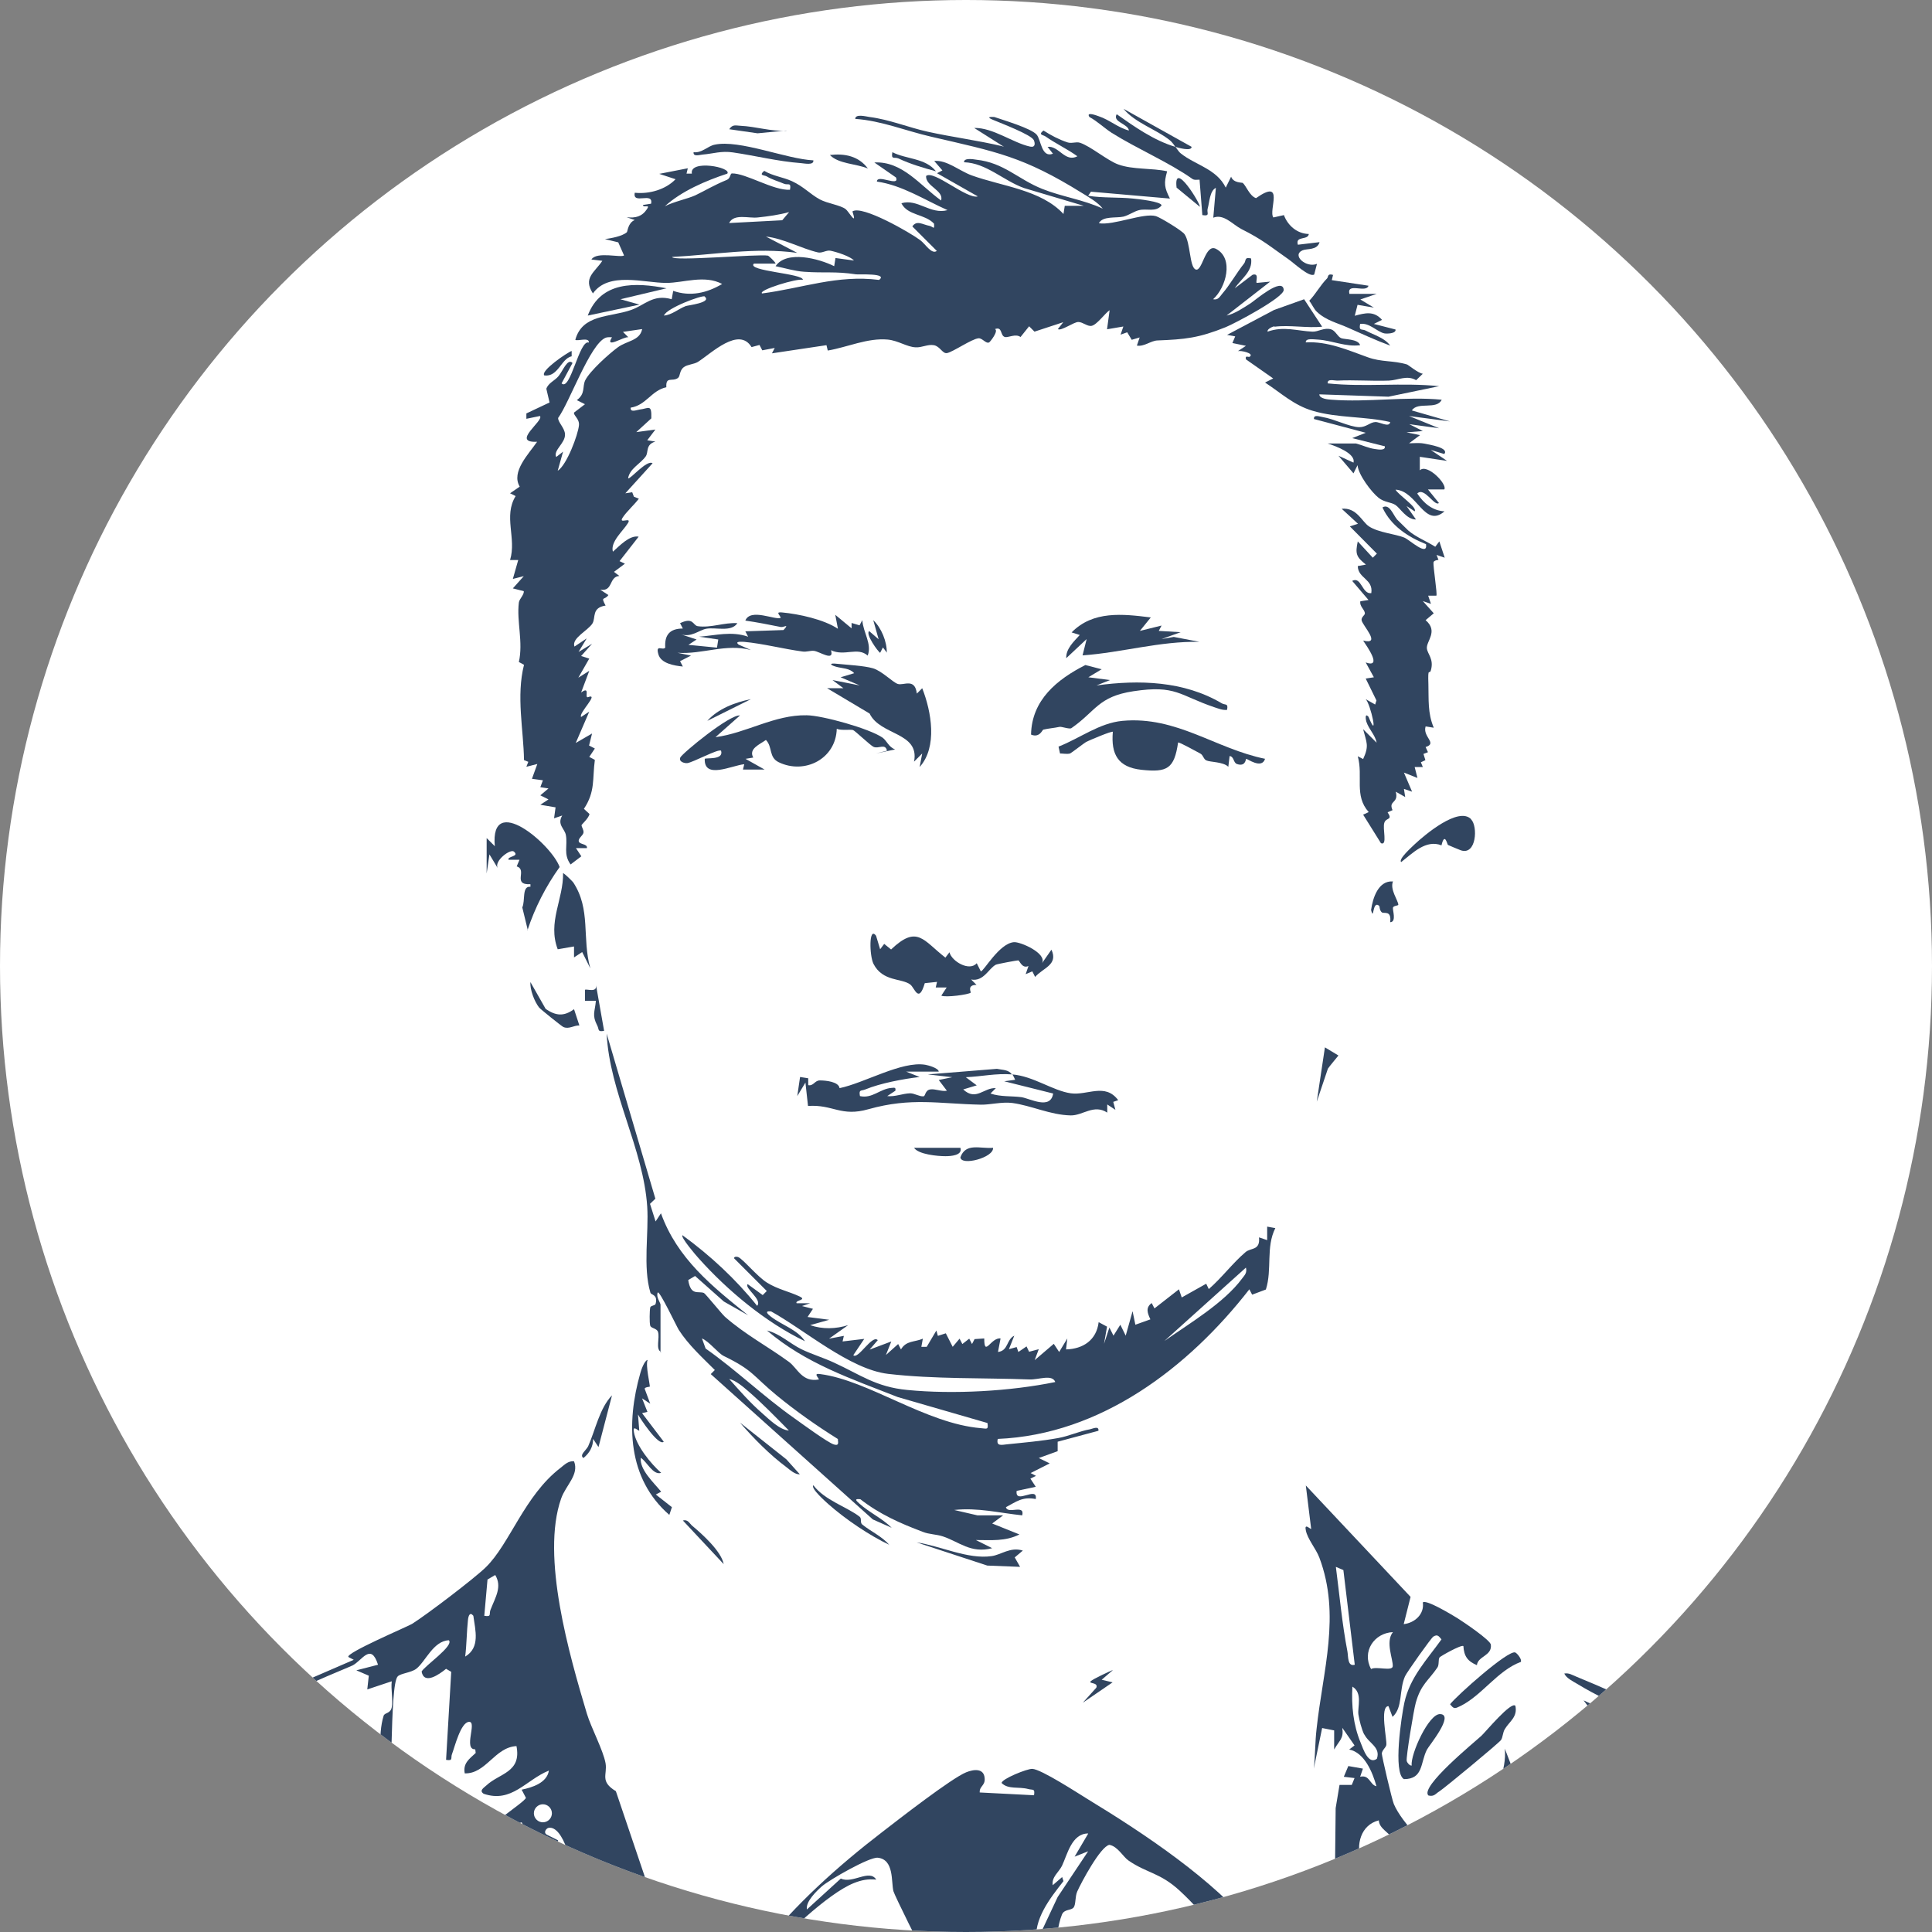 <?xml version="1.0" encoding="UTF-8"?>
<svg id="_Слой_2" data-name="Слой 2" xmlns="http://www.w3.org/2000/svg" xmlns:xlink="http://www.w3.org/1999/xlink" viewBox="0 0 90 90">
  <rect x="0" y="0" width="90" height="90" fill="#808080" stroke="none"/>
  <defs>
    <style>
      .cls-1 {
        fill: #314560;
      }

      .cls-2 {
        fill: #fff;
      }

      .cls-3 {
        clip-path: url(#clippath);
      }
    </style>
    <clipPath id="clippath">
      <circle class="cls-2" cx="45" cy="45" r="45"/>
    </clipPath>
  </defs>
  <g id="_Слой_1-2" data-name="Слой 1">
    <g>
      <circle class="cls-2" cx="45" cy="45" r="45"/>
      <g class="cls-3">
        <g>
          <path class="cls-1" d="M23.1,88.19l-1.39,1.33.25.25c-.34.42-.3,1.04-.54,1.49-.12.23-.35.35-.46.55-.07.12-.38,1.34-.65,1.06.22-.66.91-2.02.96-2.65.01-.17-.15-.26-.16-.35-.06-.58,1.38-1.71,1.99-1.69Z"/>
          <path class="cls-1" d="M27.88,67.41l-.25-.38c0,.37-.17.66-.45.89-.21-.14.13-.36.22-.55.34-.77.53-1.77,1.11-2.37l-.63,2.41Z"/>
          <path class="cls-1" d="M30.8,62.98c-.28-.12-.05-.66-.15-.94-.06-.17-.33-.16-.36-.29-.04-.14-.03-.69,0-.84.02-.1.22-.08.25-.17.12-.44-.21-.41-.24-.52-.36-1.19-.07-2.8-.15-4.01-.18-2.72-1.75-5.3-1.89-8.06l2.27,7.69-.25.24.26.82.25-.38c.76,2.11,2.38,3.4,4.06,4.75l-1.13-.64-1.34-1.19-.32.19c.12.75.46.5.73.6.07.03.81.95.98,1.11.96.84,1.98,1.37,2.98,2.1.4.29.61.97,1.4.82-.04-.11-.27-.3.06-.25,2.25.29,4.92,2.31,7.49,2.52.27.02.35.09.3-.24l-4.18-1.21c-2.16-.85-4.29-1.56-6.09-3.1.59.14,1.07.61,1.6.87.47.23,1.04.4,1.53.63,1.22.56,1.94,1.13,3.41,1.27,2.14.21,4.8.06,6.89-.37-.15-.38-.77-.1-1.21-.12-2.13-.08-4.44-.01-6.58-.26-1.78-.21-3.89-2.05-5.45-2.91-.36-.04-.11.17,0,.25.49.38,1.23.6,1.58,1.14-1.82-.87-3.61-2.36-4.95-3.86-.12-.13-.85-.98-.76-1.08,1.29.94,2.48,2.04,3.48,3.29.26-.29-.61-.83-.44-1.01l.7.51.19-.19-1.52-1.52c-.02-.09.13-.09.19-.06.23.1.89.91,1.34,1.19.5.31,1.02.41,1.51.64.39.18-.23.17-.13.32h.63s-.38.13-.38.13l.51.13-.25.38,1.01.13-.89.25c.58.2,1.19.18,1.77,0l-.89.63.69-.13-.06.26,1.01-.12-.51.76c.22.22.88-.98,1.14-.7l-.38.44,1.01-.38-.25.63.57-.51.13.25c.25-.42.63-.33,1.02-.5l-.07.38h.25s.45-.76.45-.76l.07.25.37-.12.32.63.32-.38.13.25.32-.25.13.25.12-.23.45-.03c0,.9.31-.06.76,0l-.12.63c.49-.06.38-.57.76-.76l-.25.63.36-.1.08.23.38-.26.12.25.45-.12-.19.51.89-.76.25.38.38-.63-.06.51c.79-.02,1.42-.43,1.52-1.27l.39.21-.14.8.25-.76.19.38.32-.51.25.51.32-1.14.13.63.7-.25c-.13-.28-.24-.54.06-.76l.13.25,1.14-.89.13.38,1.14-.64.12.25c.6-.52,1.12-1.22,1.71-1.72.25-.22.69-.06.63-.69l.38.13v-.63s.38.07.38.07c-.45.89-.14,1.92-.44,2.86l-.64.24-.13-.25c-2.84,3.65-6.92,6.77-11.72,6.97-.08.35.17.28.44.25.78-.08,1.6-.15,2.37-.29.51-.09.98-.32,1.49-.41.13-.03.42-.17.39.07l-1.9.51v.44s-.88.32-.88.32l.51.25-.89.45.25.13-.26.13.25.38-.89.19c-.09.67.99-.26.89.38-.62-.12-.9.12-1.39.38.08.35.89-.16.76.38-1.06-.11-2.07-.37-3.17-.25l1.08.25h1.2s-.51.38-.51.38l1.27.51c-.66.33-1.31.26-2.03.26l.76.38c-1,.26-1.54-.3-2.3-.55-.3-.1-.63-.09-.93-.21-1.06-.4-2.01-.82-2.91-1.52-.27-.03-.23.04-.06.19.46.42,1.08.7,1.52,1.14l-.88-.39-7.55-6.77.19-.19c-.59-.59-1.22-1.16-1.68-1.87-.1-.16-.9-1.85-.98-1.74-.09.21.13.47.13.57v2.22ZM54.24,62.47c1.15-.81,2.78-1.77,3.62-2.91.13-.17.24-.27.18-.51l-3.8,3.42ZM39.04,67.04c-.98-.61-1.96-1.3-2.85-2.03-1.13-.93-1.09-1.17-2.47-1.84-.27-.13-.68-.68-1.02-.82l.17.47c1.44,1.01,2.71,2.25,4.15,3.26.34.24,1.55,1.13,1.83,1.21.23.07.2-.07.18-.24ZM36.76,66.65c-.59-.6-1.27-1.3-1.9-1.84-.23-.2-.59-.51-.89-.57.48.54.98,1.11,1.52,1.58.33.29.84.8,1.27.82Z"/>
          <path class="cls-1" d="M30.26,64.6s-.22.02-.23.09l.26.7-.38-.25.25.63-.25.06,1.01,1.33c-.24.23-1.11-1.1-1.2-1.27l.06.76c-.1-.03-.31-.27-.25.06.1.63.79,1.48,1.27,1.9-.38.13-.67-.53-.95-.7-.06.55.59,1.14.95,1.58l-.25.13.75.59-.12.36c-1.95-1.69-2.02-4.27-1.35-6.61.03-.12.19-.59.34-.61-.11.24.12,1.19.1,1.24Z"/>
          <path class="cls-1" d="M47.65,72.23l-.38.32.25.44-1.53-.06-3.29-1.08c1.1.16,2.38.8,3.49.64.45-.06.87-.44,1.45-.26Z"/>
          <path class="cls-1" d="M41.44,71.97c-.94-.44-2.07-1.21-2.85-1.9-.12-.11-.84-.74-.7-.88.53.7,1.57,1.01,2.15,1.46.12.09.01.28.13.37.41.33.92.55,1.27.96Z"/>
          <path class="cls-1" d="M37.26,68.68c-.23.01-.44-.19-.62-.33-.78-.58-1.53-1.34-2.17-2.08l2.16,1.71.63.7Z"/>
          <path class="cls-1" d="M51.83,77.81l-.51.44.51.12-1.39.95.63-.7c.11-.27-.41-.17-.25-.31.11-.1.81-.43,1.01-.51Z"/>
          <path class="cls-1" d="M33.71,72.86l-1.9-2.03c.24-.06.3.13.44.25.48.4,1.34,1.18,1.46,1.77Z"/>
          <path class="cls-1" d="M47.15,50.05c.99.08,1.89.76,2.73.88.78.11,1.6-.5,2.21.32l-.23.08.1.37-.38-.25v.38c-.62-.41-1.14.14-1.7.13-.96-.02-1.83-.46-2.73-.58-.48-.06-1.04.09-1.46.08-1.96-.04-3.23-.35-5.23.21-1.29.37-1.65-.23-2.82-.15l-.12-1.09-.38.63.13-.89.38.06v.32c.25.05.3-.22.54-.22.28,0,.88.06.92.36,1.16-.24,2.89-1.27,3.99-1.09.12.02.62.15.63.32h-1.52s.63.25.63.25c-.76.09-1.83.29-2.53.58-.2.08-.31-.01-.25.31.57.13.94-.34,1.46-.38.14-.01.22-.04.19.13l-.38.25c.37.04.71-.12,1.07-.13.2,0,.44.16.62.14.09,0,.07-.28.31-.32.23-.04.53.11.78.06l-.38-.5.63-.13-1.14-.13,3.22-.26c.28.06.53.03.7.26-.74-.06-1.42.1-2.15.13l.51.38-.63.19c.6.56.97-.1,1.52-.06l-.25.25c.46.16.99.11,1.44.17.4.06,1.36.61,1.48-.17l-2.28-.57.51-.07s-.09-.2-.13-.25Z"/>
          <path class="cls-1" d="M34.47,33.33l-1.14,1.01c1.44-.19,2.75-1.05,4.25-1.02.74.01,2.92.62,3.53,1.04.2.14.29.45.59.55l-.89.19.51-.13c-.08-.36-.39-.07-.63-.18-.15-.07-.86-.75-.95-.78-.12-.04-.57.03-.76-.06-.04,1.4-1.49,2.14-2.7,1.56-.48-.23-.28-.71-.6-1.04-.29.21-.82.41-.59.82l-.36.06.89.5h-1.01s.06-.25.06-.25c-.59.06-1.88.72-1.84-.25.05-.06.9.07.76-.38-.13-.1-1.31.55-1.58.58-.12.01-.4-.06-.32-.26.08-.19,2.33-2.04,2.79-1.96Z"/>
          <path class="cls-1" d="M40.81,43.59l.19.63.19-.25.32.26c1.22-1.16,1.49-.43,2.53.38l.19-.25c.1.42.93.91,1.27.51l.19.38c.14,0,.85-1.3,1.54-1.36.29-.03,1.56.52,1.31.98l.44-.63c.33.71-.4.85-.76,1.27l-.13-.26-.31.13.13-.38c-.3.14-.41-.25-.47-.26-.05-.01-1,.17-1.05.2-.33.17-.57.8-1.15.69l.25.25c-.46,0-.25.34-.27.36-.08.09-1.18.24-1.37.14l.25-.38h-.51s.06-.26.06-.26l-.57.06c-.29.98-.47.21-.68.06-.4-.3-1.28-.12-1.71-.96-.19-.38-.22-1.75.11-1.32Z"/>
          <path class="cls-1" d="M58.93,35.35c-.15.5-.84-.02-.88,0-.02.02-.03.38-.43.24-.17-.06-.13-.35-.34-.37l-.06.5c-.24-.24-.85-.21-1.03-.3-.13-.06-.14-.25-.28-.32s-.99-.55-1.03-.51c-.18,1.22-.5,1.4-1.71,1.27-1.09-.12-1.42-.72-1.33-1.77-.04-.05-1.08.39-1.24.47-.09.05-.71.53-.75.54-.15.04-.32,0-.47,0l-.07-.32c1-.39,1.9-1.1,2.98-1.2,2.53-.23,4.33,1.3,6.65,1.77Z"/>
          <path class="cls-1" d="M42.71,32.31l.25-.25c.43,1.09.72,2.74-.12,3.67l.12-.63-.38.38c.27-1.38-1.58-1.21-2.07-2.24l-1.98-1.18h.76s-.51-.38-.51-.38l1.27.25-.89-.38.63-.19c-.21-.24-.56-.22-.84-.3-.32-.09-.31-.18.02-.14.49.05,1.27.09,1.69.21s.92.65,1.16.73c.27.09.8-.3.89.45Z"/>
          <path class="cls-1" d="M51.33,31.17l-.63.38,1.01.13-.63.25c1.98-.27,4.07-.21,5.83.83.16.1.32-.02.25.31-.21.02-.39-.06-.58-.12-1.66-.56-1.79-1.05-3.78-.75-1.65.25-1.74.92-2.89,1.72-.09.06-.46-.08-.55-.06-.29.06-.51.07-.76.13-.04,0-.17.4-.57.23.03-1.61,1.21-2.57,2.53-3.24l.77.2Z"/>
          <path class="cls-1" d="M39.03,29.27l-.12-.63.76.63v-.25s.37.11.37.11l.13-.24c.04.58.46,1.11.25,1.65-.47-.42-1.08.05-1.71-.25.17.55-.53.06-.79.03-.17-.02-.35.06-.54.03-.89-.12-1.84-.37-2.72-.45-.1,0-.46-.04-.25.13l.57.25c-1.17-.31-2.25.21-3.42.13l.63.13-.51.26.13.25c-.4-.04-1.02-.14-1.14-.57-.14-.49.2-.16.32-.31-.04-.59.21-.89.82-.89l-.13-.25c.63-.3.59.1.82.14.62.09,1.23-.18,1.85-.14-.28.43-1.02.18-1.45.26-.33.06-.71.43-1.21.25l.76.25-.38.25,1.33.13.06-.38-.89-.13c.78-.06,1.5-.27,2.28,0l-.13-.25,1.78-.06c.29-.32.01-.12-.12-.14-.55-.11-1.1-.22-1.66-.3.24-.6,1.41,0,1.65-.13-.05-.15-.26-.28.06-.25.78.07,1.96.33,2.6.76Z"/>
          <path class="cls-1" d="M24.59,43.34l-.26-1.07c.15-.31-.03-1.01.38-.96v-.12c-.87.04-.12-.67-.64-.83l.13-.31h-.51c-.07-.17.53-.14.25-.38-.16-.14-.92.42-.76.76l-.38-.63-.13.89v-1.65s.38.38.38.38c-.23-2.54,2.64-.09,3.02.97-.65.91-1.15,1.89-1.5,2.95Z"/>
          <path class="cls-1" d="M53.61,28.76l-.51.63,1.01-.25-.13.25,1.02.06-.89.32.57-.1,1.2.23c-1.84-.04-3.62.5-5.45.63l.19-.76-.95.89c-.02-.44.36-.78.63-1.08l-.38-.12c1-1.02,2.38-.86,3.67-.7Z"/>
          <path class="cls-1" d="M26.7,41.1c.84,1.27.4,2.59.8,4.01l-.38-.76-.38.25v-.51s-.76.13-.76.13c-.48-1.27.27-2.32.25-3.55.1.05.42.37.46.42Z"/>
          <path class="cls-1" d="M68.53,38.17c.32.32.25,1.69-.48,1.44-.05-.02-.57-.23-.6-.25s-.15-.62-.3.02c-.73-.29-1.36.38-1.88.78-.14-.14.51-.71.63-.83.46-.43,2.04-1.77,2.63-1.17Z"/>
          <path class="cls-1" d="M64.89,41.06c-.15.37.23.87.25,1.08,0,.06-.22.04-.25.14s.18.67-.13.68c.07-.58-.29-.38-.39-.46-.11-.09-.1-.28-.12-.3-.33-.29-.24.75-.38.19.08-.57.34-1.37,1.01-1.33Z"/>
          <path class="cls-1" d="M26.74,47.01l.25.76c-.26-.01-.49.19-.75.07-.07-.03-1.07-.83-1.13-.91-.21-.27-.43-.83-.4-1.18l.71,1.25c.47.32.84.36,1.31.02Z"/>
          <path class="cls-1" d="M28.14,48.02c-.32.06-.22-.06-.32-.25-.25-.49-.11-.62-.06-1.15h-.51s0-.51,0-.51c.07-.06.6.17.51-.25l.38,2.15Z"/>
          <path class="cls-1" d="M46.26,53.47c.04.46-1.5.86-1.52.44.25-.69.92-.39,1.52-.44Z"/>
          <path class="cls-1" d="M62.35,49.17s-.44.53-.49.61l-.52,1.54.38-2.53.63.38Z"/>
          <path class="cls-1" d="M44.74,53.47c.11.36-.46.39-.7.39-.36,0-1.25-.08-1.46-.39h2.15Z"/>
          <path class="cls-1" d="M41.32,30.41l-.19-.25-.13.25c-.09-.04-.7-.88-.51-1.01l.44.38-.25-.89c.38.36.64,1,.63,1.52Z"/>
          <path class="cls-1" d="M34.98,32.57l-2.03,1.01c.49-.56,1.31-.87,2.03-1.01Z"/>
          <path class="cls-1" d="M46.77,6.84l-1.39-.88c.88-.02,1.81.7,2.61.87.25.05.23-.16.17-.3-.11-.25-1.53-.79-1.86-.93-.28-.11-.31-.17.02-.15.43.15,1.7.52,1.97.82.21.24.22,1.1.76.89l-.25-.32c.53-.06.81.74,1.39.44-.47-.34-1.01-.59-1.48-.92-.11-.08-.37-.07-.1-.28.34.22.72.42,1.11.55.2.07.4-.04.59.02.49.16,1.28.83,1.78,1.01.68.25,1.57.16,2.28.32-.16.56-.13.76.13,1.27l-3.68-.32-.13.19c.68.11,1.43.06,2.09.13.22.02,1.33.14,1.33.32-.27.33-.69.13-1.05.22-.24.06-.46.23-.72.3-.35.08-.97-.04-1.15.31.69.11,2.09-.5,2.66-.33.2.06,1.21.67,1.33.84.28.4.23,1.51.51,1.64.32.15.44-1.21.95-.96.86.44.47,1.82-.13,2.35.24.05.31-.12.43-.26.34-.39.66-.96,1.01-1.4.11-.13,0-.32.33-.24.09.61-.47.95-.76,1.39l.83-.63c.33-.09.13.31.19.38l.63-.06-2.03,1.58c.38-.08.8-.37,1.13-.58.17-.11,1.48-1.24,1.53-.62.03.35-2.28,1.57-2.7,1.74-1.26.51-1.91.57-3.18.62-.31.01-.62.3-.96.24l.13-.38-.37.11-.21-.35-.31.11.13-.38-.76.13.12-.89c-.22.15-.59.68-.84.73-.19.04-.41-.18-.62-.18s-.81.44-.95.33l.25-.32-1.34.44-.25-.25-.4.5c-.23-.17-.57.04-.73,0-.23-.07-.1-.5-.46-.37.18.09-.23.6-.27.62-.15.08-.32-.21-.5-.19-.32.03-1.19.64-1.47.69-.21.03-.32-.32-.61-.37s-.56.12-.85.1c-.41-.02-.8-.31-1.29-.36-.94-.09-1.9.36-2.8.51l-.06-.25-2.54.38.13-.25-.58.11-.13-.25-.37.1c-.59-.97-1.86.28-2.5.69-.18.11-.49.12-.65.24-.22.16-.16.42-.28.51-.27.19-.57-.1-.54.43-.7.15-.94.84-1.66.95-.03.24.27.11.41.09.43-.05.57-.28.55.41l-.7.64.89-.12-.38.5.38.06c-.47.14-.31.49-.45.69-.25.35-.75.57-.82,1.02.08.08.87-.88,1.14-.7l-1.27,1.4.32-.05.08.21.23.09c-.2.27-.59.62-.76.89-.2.32.45-.07.25.25-.22.36-.83.87-.7,1.33.3-.26.77-.78,1.2-.7l-.89,1.14.25.12-.51.38.25.19c-.5.04-.28.74-.89.64l.38.25c-.17.26-.38.03-.13.49-.66.1-.45.56-.61.83-.2.33-.99.69-.84,1.08l.57-.38-.38.63.63-.38-.51.57.38.12-.51.89.51-.32-.38,1.01c.44-.32.15.24.31.22.58-.22-.45.75-.31.92l.38-.25-.63,1.46.76-.44-.14.56.27.14-.26.39.26.14c-.12.88.03,1.47-.51,2.28l.26.24c-.03.19-.37.49-.37.52,0,.09.11.22.09.35s-.25.26-.22.4c.03.16.42.11.38.32h-.51s.25.38.25.38l-.5.38c-.35-.48-.13-.88-.22-1.37-.06-.31-.42-.48-.17-.91l-.38.13.07-.51-.71-.12.38-.25-.38-.19.38-.32-.38-.06.12-.32-.51-.07.25-.69-.51.13.09-.23-.2-.08c-.02-1.4-.37-2.98,0-4.44l-.24-.13c.21-.93-.11-1.89,0-2.77.02-.17.25-.36.23-.53l-.51-.13.51-.57-.51.13.25-.88h-.38c.31-1.01-.32-2.04.26-2.98l-.26-.13.45-.31c-.41-.69.41-1.51.81-2.09-1.25.06.35-1,.13-1.2l-.63.13v-.25s1.08-.51,1.08-.51l-.15-.64c.1-.28.39-.37.57-.59.2-.24.42-.85.65-.61l-.51.95c.41.4.83-2.07,1.27-1.9.03-.27-.54-.05-.63-.13.33-1.2,1.6-1.04,2.6-1.39.65-.23,1.02-.75,1.89-.5l.07-.39c.8.28,1.57.1,2.28-.32-.82-.44-1.8-.05-2.6-.05-1.05,0-2.69-.54-3.42.49-.47-.72.07-.97.44-1.52l-.51-.06c.24-.39,1.38-.07,1.52-.19l-.27-.61-.62-.15c.29-.04.8-.13,1.02-.32.04-.04.05-.44.37-.57l-.38-.13c.41.05.72-.03.95-.38.17-.25-.18-.03-.19-.19l.38-.06c.12-.58-.88.07-.76-.51.68.07,1.44-.15,1.9-.63l-.76-.25,1.33-.26-.06.25h.25c-.13-.67,1.88-.3,1.65,0-1,.33-2.13.81-2.91,1.52.4-.21,1.07-.35,1.42-.51.5-.24.82-.45,1.47-.72.17-.07.15-.29.23-.3.65-.02,1.94.81,2.71.76.07-.37-.1-.2-.28-.28-.25-.11-.56-.19-.8-.34-.12-.07-.39-.03-.12-.26.4.24.87.29,1.29.48.56.26.84.6,1.3.85.35.19.94.26,1.2.45.14.1.56.85.32.11.44-.31,2.71,1,3.16,1.34.24.18.53.68.77.5l-1.14-1.14c.2-.31.5-.08.79-.03.17.03.25.23.22-.1-.43-.46-1.23-.37-1.52-.95.75-.23,1.35.54,2.15.32-1.08-.48-2.11-1.16-3.29-1.33,0-.37,1.07.27.89-.19l-1.01-.7c1.31-.07,2.14,1.08,3.11,1.77.14-.47-.73-.66-.7-1.14.35-.3,1.89,1.09,2.41.95l-1.9-1.08.25-.13-.38-.44c.58-.06,1.17.46,1.74.67,1.41.51,3.24.67,4.28,1.8l.06-.38h.89s-2.79-.83-2.79-.83c-.95-.34-1.76-1.17-2.79-1.2-.02-.22.44-.14.57-.12,1.29.14,1.94.91,3.07,1.36.92.37,1.92.5,2.82.92-.23-.3-.65-.53-.97-.73-2.74-1.7-3.96-1.91-7.02-2.62-1.18-.27-2.33-.75-3.54-.83,0-.25.51-.11.66-.09.94.12,1.82.49,2.73.69,1.14.25,2.31.4,3.45.67ZM33.97,10.39l2.47-.13.32-.38c-.47.13-.98.2-1.46.25-.42.05-1.1-.19-1.33.25ZM39.8,12.16c-.16-.22-.86-.43-1.11-.48-.19-.04-.39.12-.58.08-.78-.18-1.6-.65-2.43-.74l1.46.76c-1.95-.27-3.88.09-5.83.19,0,.22,4.03-.15,4.47-.06.02,0,.34.29.35.37h-1.01c-.37.35,2.33.46,2.28.76-.22-.1-2.11.48-1.9.63,1.86-.24,3.51-.88,5.45-.63.44-.33-.96-.24-1.07-.26-1-.15-1.44-.05-2.42-.12-.45-.03-.89-.17-1.33-.26.5-.75,2.01-.36,2.73,0l.06-.38.89.12ZM32.83,13.81c-.1-.08-1.78.54-1.9.89.37-.03.67-.31,1.01-.44.1-.04,1.23-.16.89-.44ZM29.91,15.33l-.89.13.25.25c-.21-.04-1.12.57-.76,0-.1,0-.2-.01-.29.02-.73.28-1.69,3.02-2.22,3.74-.01.2.31.47.32.76.02.42-.56.74-.41,1.06l.32-.25-.25.89c.42-.26.95-1.68.99-2.12.03-.3-.26-.45-.23-.59l.51-.39-.38-.19c.41-.3.25-.62.39-.92.22-.44,1.1-1.23,1.52-1.54s1.01-.3,1.13-.83Z"/>
          <path class="cls-1" d="M59.37,15.2c-.05,0-.36.12-.32.25.74-.27,1.4-.03,2.09,0,.27.01.53-.2.86-.11.21.06.3.33.47.41.16.07.8.03.89.33-.68.09-1.3-.22-1.96-.26-.14,0-.6-.09-.57.13,1.01-.06,1.96.36,2.88.69.66.24,1.18.14,1.84.34.04.01.51.4.73.43l-.31.3c-.43-.25-.83,0-1.27.02-.8.03-1.61-.04-2.41,0-.15,0-.47-.1-.44.13,1.75.18,3.45-.05,5.19.13l-2.36.49-3.22-.11c0,.21.42.24.57.25,1.69.13,3.45-.16,5.13,0-.23.49-1.12.07-1.39.5l1.77.51-1.9-.25,1.4.57-1.39-.19.63.32-.76.06.63.13-.51.38c.22,0,.46-.03.68.01.26.05,1.2.2.96.49l-.63-.19.76.51-1.27-.19v.63c.34-.34,1.3.66,1.14.89h-.76s.51.63.51.63c-.2.19-.68-.77-1.01-.44.29.44.7.8,1.27.83-.93.81-1.28-.96-2.28-1.01.11.23,1.03.82.89,1.01l-.38-.25.44.63c-.44,0-.73-.53-.96-.68-.2-.13-.52-.12-.78-.33-.33-.26-.95-1.08-.98-1.52l-.19.38-.7-.82.7.32c.11-.43-.83-.77-1.2-.89h1.32c.31.08.57.22.9.26.13.02.48.08.44-.13l-1.52-.38.63-.25-2.41-.64c-.03-.23.28-.11.41-.09.52.08,1.24.46,1.7.47.33,0,.5-.23.75-.24.2-.01.65.28.69,0-1.16-.27-2.45-.18-3.6-.52-.89-.26-1.48-.83-2.23-1.32l.38-.19-1.27-.89c-.05-.21.11-.09.17-.12.25-.16-.43-.31-.55-.26l.38-.25-.63-.13.13-.31-.38-.07,2.19-1.16,1.4-.5.84,1.28c-.7.07-1.54-.09-2.22,0Z"/>
          <path class="cls-1" d="M65.05,24.17c.13.12.5.5.56.55.37.31.84.49,1.25.75l.19-.25.25.76-.38-.13.09.23s-.21.02-.23.11c-.03.19.19,1.51.13,1.56h-.38s.13.38.13.38l-.38-.13.51.57-.38.32c.61.52.02.98.06,1.32.03.26.33.49.19,1-.07.27-.15-.21-.12.66.02.72-.04,1.34.25,2.03l-.38-.06c-.15.49.57.78,0,.96l.11.24-.21.08.09.29-.21.1.09.22h-.38s.13.51.13.51l-.63-.25.38.89-.38-.13.06.38-.44-.25c.15.56-.36.4-.15.86l-.23.1c.25.38-.06.23-.15.48-.1.27.16,1.09-.16.96l-.83-1.33.26-.12c-.69-.77-.25-1.66-.51-2.6l.25.13c.29-.63.16-.76,0-1.39l.63.63c-.07-.37-.35-.6-.48-.98-.03-.1-.08-.43.1-.23.49,1.2.1-.59-.13-.82l.44.25.06-.19-.5-1.02.38-.06-.38-.69c.8.28.05-.76-.12-1.02.87.22-.02-.69-.07-.94-.03-.15.15-.24.15-.32,0-.19-.26-.33-.21-.57l.38-.06-.76-.89c.43-.23.46.64.89.57.1-.66-.62-.68-.63-1.26l.38-.07c-.46-.36-.5-.51-.38-1.08l.7.76.19-.19-1.26-1.27.38-.12-.76-.7c.7-.07.94.6,1.27.82.44.29,1.21.35,1.64.52.25.1,1.11.92,1.02.31-.85-.34-1.64-.86-2.03-1.71.33-.21.52.39.67.54Z"/>
          <path class="cls-1" d="M54.75,6.84s-.13-.21-.26-.31c-.6-.49-1.62-.81-2.15-1.46l3.17,1.77c0,.23-.66.03-.76,0,.05.03.13.21.26.31.66.53,1.67.72,2.09,1.59l.25-.51c.1.3.52.27.54.29.16.13.32.61.62.71,1.37-.96.56.59.81.9l.49-.11c.18.49.62.87,1.16.88-.04.31-.64.07-.51.5l1.01-.12c-.11.39-.58.29-.79.38-.53.23.18.84.67.63l-.13.5c-.23.14-.96-.55-1.18-.7-.86-.6-1.21-.92-2.21-1.42-.42-.22-.82-.72-1.31-.53l.12-1.39c-.29.14-.3.69-.38.96-.06.2.14.37-.25.31l-.13-1.65c-.11,0-.25.03-.34-.04-1.07-.76-2.55-1.39-3.75-2.14-.34-.22-.67-.54-1.04-.74-.18-.27.36-.06.42-.04.54.18.89.53,1.42.67-.04-.32-.78-.39-.57-.76.84.59,1.73,1.22,2.73,1.52Z"/>
          <path class="cls-1" d="M62.1,12.8l-.06.25,1.71.26c-.11.36-1.02-.17-.89.38h1.27s-.76.26-.76.26l.63.38-.76-.13-.13.51c.48-.13.89-.24,1.27.19l-.38.19,1.01.26c.03.2-.43.2-.52.18-.34-.07-.7-.51-1.13-.44-.07.35.09.22.26.31.37.2.89.34,1.14.7-.68-.25-1.34-.56-2-.85-.44-.2-.99-.32-1.42-.73-.13-.12-.23-.36-.35-.51.3-.31.52-.73.83-1.04.07-.07,0-.25.29-.16Z"/>
          <path class="cls-1" d="M31.05,13.43l-2.15.51.89.25-2.41.51c.61-1.61,2.22-1.55,3.67-1.27Z"/>
          <path class="cls-1" d="M37.89,7.48c.02.23-.43.13-.57.12-1.08-.08-2.14-.35-3.18-.5-.54-.08-.92.06-1.4.1-.14.01-.46.12-.43-.11.38.05.67-.29.98-.35,1.16-.25,3.34.67,4.6.73Z"/>
          <path class="cls-1" d="M55.89,9.63l-1.08-.89c-.16-1.35,1.15.81,1.08.89Z"/>
          <path class="cls-1" d="M36.63,6.08l-1.34.13-1.32-.19c.16-.24.3-.17.53-.16.69.03,1.43.27,2.13.23Z"/>
          <path class="cls-1" d="M40.43,7.85c-.55-.23-1.37-.21-1.77-.63.69-.08,1.34.05,1.77.63Z"/>
          <path class="cls-1" d="M26.62,16.6c-.48.11-.62.97-1.26.89-.22-.2,1.08-1.08,1.27-1.14v.25Z"/>
          <path class="cls-1" d="M43.6,7.98c-.59-.16-1.2-.34-1.75-.6-.18-.08-.35.08-.28-.29.64.33,1.55.27,2.03.89Z"/>
          <path class="cls-1" d="M76.93,109.99c1.03,1.34,1.01.2,1.61.03.28-.08.84.08,1-.14l.05-.77c-.29-.03-.55.27-.76-.06.62-1,1.22-.22,1.84-.24.75-.02.78-1.37,1.02-1.72.15-.22.48-.14.61-.41.53-1.18.3-2.77.5-3.93.11-.62.7-1.32.6-2.12.27-.27.5.8.51.95.06.99-.8,1.49-.46,2.73.07.26.3.17.33.42.1.8-.23,1.4-.25,2.05s.52.9.3.04c1.77-.2.91-1.21,1.12-2.31.09-.51.52-.81.69-1.33.18-.57.18-1.08.17-1.67.49.01.72-.08.95-.51h.12c.04.38.94,1.03.95,1.1.29,1.18-.33,3.19-.49,4.43-.11.84-.38,2.26-.37,3.03,0,.16.1.29.1.44l1.2-.89c.13-.16.51-1.08.59-1.12.03-.02.24.13.4.09.18-.04.34-.31.6-.23-.74,1.74-1.43,3.38-1.52,5.32.4-.5,1.24-1.33,1.49-1.87.28-.59.98-3.82,1.24-3.96.2-.03.21-.02.19.18-.11.94-.53,2.32-.79,3.26-.24.83-.55,1.9-.85,2.7-.21.58-.96,1.83-1.02,2.28-.03.25.05.2.25.19l1.21-2.53c.24-.35.35.25.29.54-.32,1.5-2.55,4.07-3.2,5.8-.55,1.46-.56,3.05-.89,4.56-.73,3.33-1.84,6.53-3.01,9.73l-.36.1c-.58-1.05.64-2.05.26-3.24l-.62.15c0,.79-.18,1.12-1.03.99.09-.47.32-1.12-.06-1.52-.59,0-1.1,4.85-2.22,5.19v-.63s-.38,0-.38,0l-.27,1.25h-1.17s-.2-.19-.2-.19l.12-1.5c0-.11-.26-.08-.31-.06-.29.12-1.13,2.39-1.24,2.81-.17.64-.23,2.41-.46,2.71-.26.32-1.02.13-1.41.18v-1.01s-.51.25-.51.25v-1.84c0-.08-.26-.24-.38-.19-.27.92.63,3.2.29,3.9-.24.48-1.45.44-1.93.28.33-1.35.36-2.68-.02-4.03h-.47c-.46.65-.12,1.17-.16,1.87-.42-.12-1.45,1.3-1.42.3.03-1.17-.14-2.31.04-3.45l-.45.12-.31,1.34-1.28.06c.03-.91.21-1.81.13-2.72-.03-.4-.06-.84-.51-.7l-.38,5.45c-.71.22-.95-.5-1.58-.38-.43.08-.31.47-.48.61-.24.21-1,.05-1.18.28-.38,1-.01,2.09-.3,3.1l-1.86.19-.18,4.32c-.27-.01-.77.11-.87-.21l1.12-15.95c-.28-.17-.9.62-.96.81-.17.55-.06,1.93-.24,2.29-.03.06-.16.16-.19.12-.12-1.81.76-3.46,1.01-5.19l.25,1.01c.27-.1.32-.47.37-.71.49-2.55.15-5.39.26-7.97.02-.48.24-.9.26-1.38.58-12.05.08-24.43.25-36.63l.18-1.08h.57s.13-.32.13-.32l-.5-.06.21-.5.68.12-.13.38c.45-.11.45.38.76.44-.18-.65-.56-1.57-1.27-1.71l.25-.19-.57-.82c.07.51-.13.57-.38,1.01v-.89s-.56-.11-.56-.11l-.39,1.89c.07-.59.06-1.25.13-1.84.29-2.72,1.14-5.31.13-7.99-.16-.42-.55-.86-.63-1.27-.07-.33.15-.1.25-.06l-.25-2.03,4.88,5.19-.32,1.27c.52-.06.97-.47.89-1.01.15-.16,1.38.59,1.61.73.27.17,1.55,1.03,1.56,1.24.06.52-.61.53-.65.95-.43-.18-.6-.41-.63-.89-.11-.07-1.08.48-1.11.53-.07.1-.01.34-.1.47-.42.62-.77.78-1.01,1.65-.09.31-.46,2.54-.42,2.7.02.09.13.22.23.22-.06-.53.8-2.43,1.33-2.4.68.03-.54,1.49-.62,1.66-.31.61-.16,1.37-1.07,1.37-.52-.29-.11-2.96.02-3.56.26-1.19,1.05-2,1.73-2.95-.12-.13-.17-.26-.38-.13-.1.06-1.24,1.67-1.32,1.85-.29.67-.09,1.45-.58,1.89l-.19-.5c-.42,0-.06,1.57-.1,1.81-.02.12-.2.24-.21.4,0,.12.47,2.14.56,2.35.4.95,1.66,1.96,1.97,3.04l-1.41-1.76-.38.2.2,1.18c-.4-.26-.27-.69-.46-1.06-.15-.29-.6-.45-.62-.84-.85.22-1.07,1.13-.83,1.91.1.33.46.49.64.76.08.12.03.33.11.46.05.09.28.12.38.32.21.44-.2,4.56-.3,5.34s-.61,2.07-.62,2.68c-.03,1.49.58,3.39.25,4.93v8.31s.51,0,.51,0l-.13-2.98.64-10.83h.38s-.12,4.18-.12,4.18l.38-.76.75.25.39-.76v3.86c0,.13-.33.26.13.19-.11-.2.43-1.88.62-1.19.14.54-.12,1.19-.12,1.76.03,2.32-.21,3.05-.59,5.23-.33,1.93-.8,3.9-.54,5.85.29.06.2-.03.29-.16,1.97-3.17,1.25-9.18,2.05-12.77l1.4-2.78c.63-.15.12,1.62.25,1.9l.95.47-.38,3.46c.41-.31.36-1.11.38-1.58h.26c-.02.49-.22,1.06-.24,1.53-.01.22.13.43.12.62-.18,2.68-.62,5.48-.89,8.11-.1.99-.24,1.99-.38,2.98.18.03.18-.22.22-.35.16-.63.09-1.26.18-1.85.28-1.79.75-3.16,1.4-4.81.09-.23.25-1.23.42-1.23l.32.63c.35.09.29-.36.57-.5.7.79.14,2-.19,2.85,0,.12.5.14.64.26.44.37-.61,3.83-.25,4.63.29-.05.17-.55.29-.73.06-.09.29-.1.41-.29.34-.57.13-1.88.21-2.58.2-1.88,1.06-5.84,2.21-7.29.09-.11.2-.3.37-.26.76.85-.37,2.16-.33,2.85.02.38.33.53.37.79.07.39.05,1.21.14,1.81l-.32.12c-.25.86-.4,1.63-.31,2.54l.73-2c.07-.24-.07-.45-.1-.66ZM62.58,73.14l-.35-.15c.17,1.3.29,2.66.54,3.95.04.23,0,.71.34.61l-.53-4.41ZM64.89,76.03c-.88.04-1.46.91-1.02,1.72.23-.14.99.12,1.01-.13.02-.32-.35-1.13,0-1.58ZM63.55,80.8c-.12-.24-.23-.67-.27-.93-.05-.34.21-1.01-.28-1.3-.05.88.04,1.78.38,2.6.13.33.37,1.05.76.76.19-.54-.39-.73-.58-1.13ZM70.21,107.96l.38-2.91-.36,1.22c.03.43-.12.83-.15,1.25,0,.14-.08.48.13.45ZM83.39,108.47c-.19,1.31-.8,2.82-.89,4.12-.11,1.7,1.1,1.05,1.25-.01.12-.83-.02-1.91,0-2.78.01-.34.31-1.05.01-1.27l-.39-.06ZM83.77,115.57c-.41-.05-.43.78-.82.76-.46-.02.12-1.08.32-1.21.26-.16.75.27.96-.05.13-.19.02-.65.09-.93.04-.19.77-1.49.16-1.36-.73,1.17-2.48,2.61-2.6,3.99-.1,1.14.23,2.66.64.57h.76c-.18-.61.43-1.16.51-1.77ZM86.05,113.29c-.42-.45-1.49,2.04-1.58,2.28-.36,1-.19,1.71-1.09,2.46-1.97,1.63-4.14,2.46-6.41,3.47-.27.12-.48.4-.84.56-1.03.45-2.2.72-3.23,1.21-.15.07-.37.07-.41.29.89-.18,1.78-.63,2.66-.83.7-.16,1.5-.16,2.22-.19.76-.04,1.8.12,2.51-.02.21-.04,2.58-1.49,2.67-1.62.04-.06-.04-.22-.03-.23.27-.21,1.21-.44,1.24.17.01.31-.48,1.74-.59,2.2-.03.12-.27.77.02.66.22-.4,1.55-1.95,1.28-2.29l-.46-.19c.59-1.83,1.1-3.54,1.4-5.45.05-.31-.05-.65.03-.99.1-.44.75-.9.61-1.48ZM86.3,121.02c.01-.5.82-1.08.32-1.52l-.57,1.46.25.06Z"/>
          <path class="cls-1" d="M96.42,100.72c-.22.13-.79-.29-1.36.09-.74.49-1.43,2.36-2.54,2.72.06-.23-.12-.6-.06-.77.08-.22,1.64-1.38,1.91-1.68.55-.63,0-.79.03-1.41.02-.28.23-.43.26-.64.07-.45-.03-.99,0-1.45-.44,0-.77.51-.99.85-.4.62-.52,2.05-1.36,1.92-.36-.06.09-1.44.22-1.66.24-.42.71-.64,1-1.41.45-1.22,1.29-4.72,1.38-5.98.03-.37-.37-1.84-.53-2.24-.07-.18-.75-1.35-.85-1.43-.28-.23-.57-.15-.86-.28-1.83-.82-3.41-1.83-5.39-2.34-.79-.2-1.34-.1-2.06-.47v.51c-.77-.92-1.81-1.17-2.73-1.7-1.2-.7-2.41-1.59-3.58-2.24-1.78-.99-3.72-1.62-5.44-2.67-.2-.12-.5-.26-.6-.48.22-.04.37.07.55.14,4.62,1.89,9.16,4.5,13.77,6.38,1.67.68,5.01,1.46,6.34,2.4,1.26.9,2.97,5.83,3.13,7.39.06.56-.14,1-.08,1.6.1,1.06.67,2.25.87,3.31l-1.03,1.56ZM94.79,94.53c.08.88-.84,1.77-.19,2.66l.58-1.97c.04-.31-.1-.58-.39-.69ZM95.81,97.32c-.69.08-.65,1.25-.67,1.8,0,.19-.2.29.1.48.66-.52.4-1.52.57-2.28Z"/>
          <path class="cls-1" d="M70.97,83.76l-.63-.89c-.22.76-.36,1.61-.63,2.35-.3.85-.93,1.69-1.02,2.59.33.06.22-.07.32-.25.54-1,.88-2.12,1.59-3.05l.37.19-1.83,3.61-.57.06c-.15-.09-.22-.22-.25-.39-.17-.92,1.24-3.95,1.56-5.03.15-.49.27-.97.22-1.49l.88,2.28Z"/>
          <path class="cls-1" d="M70.59,79.45c.12.54-.28.74-.49,1.1-.1.16-.09.39-.18.51-.11.15-2.61,2.22-2.87,2.39-.17.1-.24.26-.51.19-.41-.4,2.17-2.5,2.47-2.78.21-.2,1.38-1.61,1.58-1.4Z"/>
          <path class="cls-1" d="M70.84,77.42c-1.08.4-1.81,1.57-2.82,2.06-.25.12-.29.14-.47-.09.32-.41,2.73-2.56,3.04-2.41.1.05.33.34.25.45Z"/>
          <path class="cls-1" d="M69.32,90.1c.25-.86.72-1.84,1.52-2.28.04.24-.02.37-.12.57-.16.3-.75,1.07-1,1.41-.11.16-.13.35-.4.29Z"/>
          <path class="cls-1" d="M75.62,80.13c.05.05.18.33.17.34-.51.1-.52-.54-1.01-.63l.32,1.14-1.33-1.77c.49.25,1.51.55,1.86.93Z"/>
          <path class="cls-1" d="M46.64,141.61c-.08.27-1.3.26-1.41.12-.27-1.07.24-2.04-.11-3.16-.06-.18.07-.22-.26-.19-.08.08-.29,1.78-.44,2.15-.24.58-.91.78-1.02,1.52-.09.58.4.53.44.71.03.13-.17.46-.21.66-.12.7-.12,1.41-.28,2.1l-1.52.34-.13,1.33c-.38.21-.87-.07-1.2-.03-.3.03-.77.39-1.22.22-.02-.24.13-.45.11-.68-.02-.31-.34-2.31-.44-2.48-.3-.53-.84-.1-1.26-.12-.27-.02-.66-.29-.96-.34-1.32-2.92-2.4-5.93-3.64-8.88-.22-.52-.57-.98-.78-1.5-.25-.6-.97-2.16.13-2.09.77,2.42,1.82,4.75,2.89,7.05.36.77.71,1.67,1.23,2.32l.06-.19c-1.42-3.12-2.48-6.43-3.87-9.57-.79-1.8-1.61-3.53-2.37-5.36-1.33-3.19-2.78-6.29-4.28-9.41l.37-.05c2.94,4.83,4.53,10.35,7.13,15.36l.74,1.22c.2-1.04-.24-1.92-.37-2.86s-.14-1.84-.3-2.74-.72-2.2-.71-3.09c0-.37.24-.65.25-1,.02-.52-.24-1.29-.26-1.83l1.01,1.39.25-.06c.16-1.24-1.77-4.64-1.53-5.55.04-.14.33-.13.37-.29l-.49-3.73.38.13c.12-.14-.55-2.93-.69-3.3-.06-.15-.22-.22-.19.06.07.59.57,2.06.48,2.52-.02.09-.18.24-.23.2-.87-2.98-1.13-6.1-1.78-9.12-.36-.01-.64.28-.95,0-.12-.11-.91-2.43-1.01-2.79-.17-.62-.25-1.26-.32-1.9-.24,0-.16.55-.51.32-.08-.05-.89-1.49-.93-1.61-.2-.62-.23-1.53-.12-2.16l-1.62-7c.53.06.99-.13.31-.49-.08-.04-.43-.35-.48-.49-.13-.33-.5-2.31-.6-2.38l-1.52.51c-.28-.25,1.63-1.41,1.72-1.65l-.2-.38c.48-.1,1.18-.31,1.27-.89-1.07.43-1.73,1.53-3.04,1.08-.22-.15,0-.27.13-.39.61-.57,1.64-.6,1.4-1.83-1.01.05-1.42,1.3-2.41,1.27-.09-.47.21-.67.51-.95l-.02-.17c-.57.02.1-1.3-.29-1.28s-.67,1.18-.79,1.49c-.08.19.07.34-.28.28l.24-4.1-.24-.14c-.32.26-1.02.76-1.14.13.13-.26,1.52-1.2,1.27-1.46-.73.03-1.09,1-1.52,1.33-.24.18-.72.21-.86.35-.4.39-.2,5.9-.54,6.87.24,1.22-.33,2.93-.12,4.06.1.55,1.06.39,1.4.52.13.05.24.26.42.33.52.2,2.9,1.03,3.1,1.39.33.57-.62.03-.61.74-.89-.39-1.57-1.17-2.41-1.7-.65-.41-1.33-.68-2-1.04-.03-.54-.03-1.09-.02-1.63,0-.35.33-.52-.13-.63.9-1.85-.31-5.27.25-7.07.05-.16.32-.09.38-.4.07-.35-.05-.83,0-1.21l-1.14.38.07-.64-.58-.25,1.01-.26c-.33-1.04-.73-.21-1.18.03-.19.1-3.52,1.42-3.26,1.62l.38.13c-.74.24-1.46.71-2.22.88-.36.08.12-.39-.24-.25-.83.33-1.65.9-2.43,1.25-2.56,1.14-5.21,2.1-7.81,3.09-.71.27-1.46.94-2.25,1.11-.03.24.26.11.38.07.21-.07.86-.52,1.01-.19-.26-.03-2.9,1.29-2.91.83l.64-.25-.06-.31-2.85,1.14,21.67-9.38-.25-.13c-.15-.18,2.72-1.4,2.96-1.54.66-.41,2.91-2.12,3.44-2.64,1.12-1.09,1.8-3.34,3.48-4.63.19-.15.36-.33.63-.31.25.63-.38,1.11-.6,1.74-.95,2.7.39,7.31,1.2,10.02.2.66.76,1.7.87,2.31.09.53-.28.84.48,1.3l2.72,8.04-.1.22-.38-.7c.01,1.24.61,2.4.9,3.59,2.74,11.15,5.06,22.42,7.9,33.54.45,1.78.96,3.98,1.53,5.7.15.44.33.91.64,1.27l.06-.89.13.76h.38v-4.63c0-.06-.16-.39-.25-.32v1.96s-.17.2-.25.19c.18-1.17-.87-2.51.19-3.42l.06.89c.11,0,.2-.11.23-.22.3-1.08-.2-3.23.03-4.41.06-.3.36-.35.39-.76.05-.63-.37-.7-.39-.79-.11-.5.25-1.36-.25-1.69v2.85s-.38,2.09-.38,2.09c0-2.6.21-5.19.13-7.8-.01-.42-.27-1.13-.07-1.45.07-.11.31-.14.38-.25.24-.37-.05-1.15-.07-1.58-.19-6.33.55-11.38,1.61-17.53l.91-5.25c-.45-.63-1.16-1.06-1.61-1.7-.15-.21-1.47-2.88-1.51-3.05-.11-.44.04-1.48-.73-1.56-.39-.04-2.24,1.02-2.6,1.33-.25.22-.77.72-.7,1.08l1.58-1.44c.55.26,1.33-.46,1.65.05-.38-.04-.69.02-1.04.16-1.23.49-3.29,2.5-4.22,3.51-.58.64-.96,1.6-1.77,2.03-.08.03-.09-.11-.06-.19.22-.51,1.31-1.82,1.72-2.34,1.63-2.04,3.57-3.79,5.64-5.38.75-.58,3.23-2.51,3.92-2.79.37-.15.83-.19.86.28.03.35-.25.36-.23.66l2.53.13c.05-.33-.05-.23-.27-.29-.45-.12-.93.03-1.24-.28,0-.19,1.19-.67,1.43-.66.42.02,2.12,1.13,2.61,1.43,2.58,1.57,5.85,3.74,7.74,6.08.68.84,1.27,1.78,1.52,2.85-1.33.36-2.14-.86-2.98-1.64l-1.07-1.52c.92.61,1.42,1.54,2.37,2.13.11.07.33.27.42.09-1.44-1.04-2.47-2.57-3.74-3.74-.92-.85-1.54-.82-2.39-1.41-.25-.17-.5-.66-.89-.73-.41.07-1.31,1.75-1.5,2.18-.1.23-.06.59-.16.73-.11.16-.44.07-.55.34-.39.96-.28,2.83-.56,3.88-.1.35-.44.71-.48,1.06s.21,1.42.29,1.85c.43,2.47,1.34,4.72,1.98,7.14.5,1.88.85,3.81,1.26,5.71l-.11.55-.25-1.01c.1.83.13,1.77.27,2.58.07.45.13,1.42.62,1.47l-.26.31c.56,3.43,1.25,6.85,1.76,10.29.9,5.97,1.51,11.96,2.19,17.96.1.88.67,3.23.46,3.92-.11.38-.63.45-.94.23-.34-.27-.13-2.39-.18-2.99-.06-.73-.28-1.86-.44-2.61-.05-.22-.06-.48-.26-.63l-.7.33.14.94-.81-.02-.59-1.76-.14,1.63c-.43.2-1.02-.04-1.42.17-.25.13-.21.42-.53.48-.4.08-.96-.06-1.39,0v-1.66s-1.21-.24-1.21-.24l.37,2.1-.11.25c-1.49.48-1.05-1.29-1.78-1.97v2.47ZM23.07,73.37l-.36.21-.15,1.69c.36.06.21-.08.29-.28.23-.59.55-1.07.22-1.62ZM22.05,75.27c-.16-.2-.23,0-.25.19-.06.54-.06,1.16-.13,1.71.71-.42.47-1.23.38-1.9ZM25.71,84.47c0-.23-.19-.42-.42-.42s-.42.19-.42.42.19.42.42.42.42-.19.42-.42ZM26.62,87.56c.14-.53-.38-2.55-1.07-2.41-.1.02-.26.22-.07.32l.52.26c-.23.62-.06,1.59.62,1.83ZM50.69,85.41c-.77,0-.97.99-1.22,1.51-.15.3-.49.52-.43.9l.44-.38.06.19c-.63.81-1.4,1.77-1.26,2.85l.99-2.11,1.42-2.13-.63.25.63-1.07ZM45.88,97.95v-2.22c0-.17-.26-.65-.13-.95h-.12c.08.2-.13.48-.13.57v1.9c0,.1.29.82.38.7ZM34.35,113.79l-2.66-11.66c-.25.17-.33.3-.63.13-.04.65.47,1,.73,1.62,1.04,2.47.85,5.74,1.69,8.33.04.13.62,1.89.88,1.59ZM42.84,106.19c.12-.04.34-.22.39-.31.07-.13.39-1.93.38-2.16-.01-.92-.48-.65-.61.16-.12.73-.15,1.57-.16,2.31ZM44.11,127.48l-.26,3.61.07,4.37.44-2.09c-.08-1.78.21-3.69,0-5.45-.02-.19-.03-.39-.26-.44Z"/>
        </g>
      </g>
    </g>
  </g>
</svg>